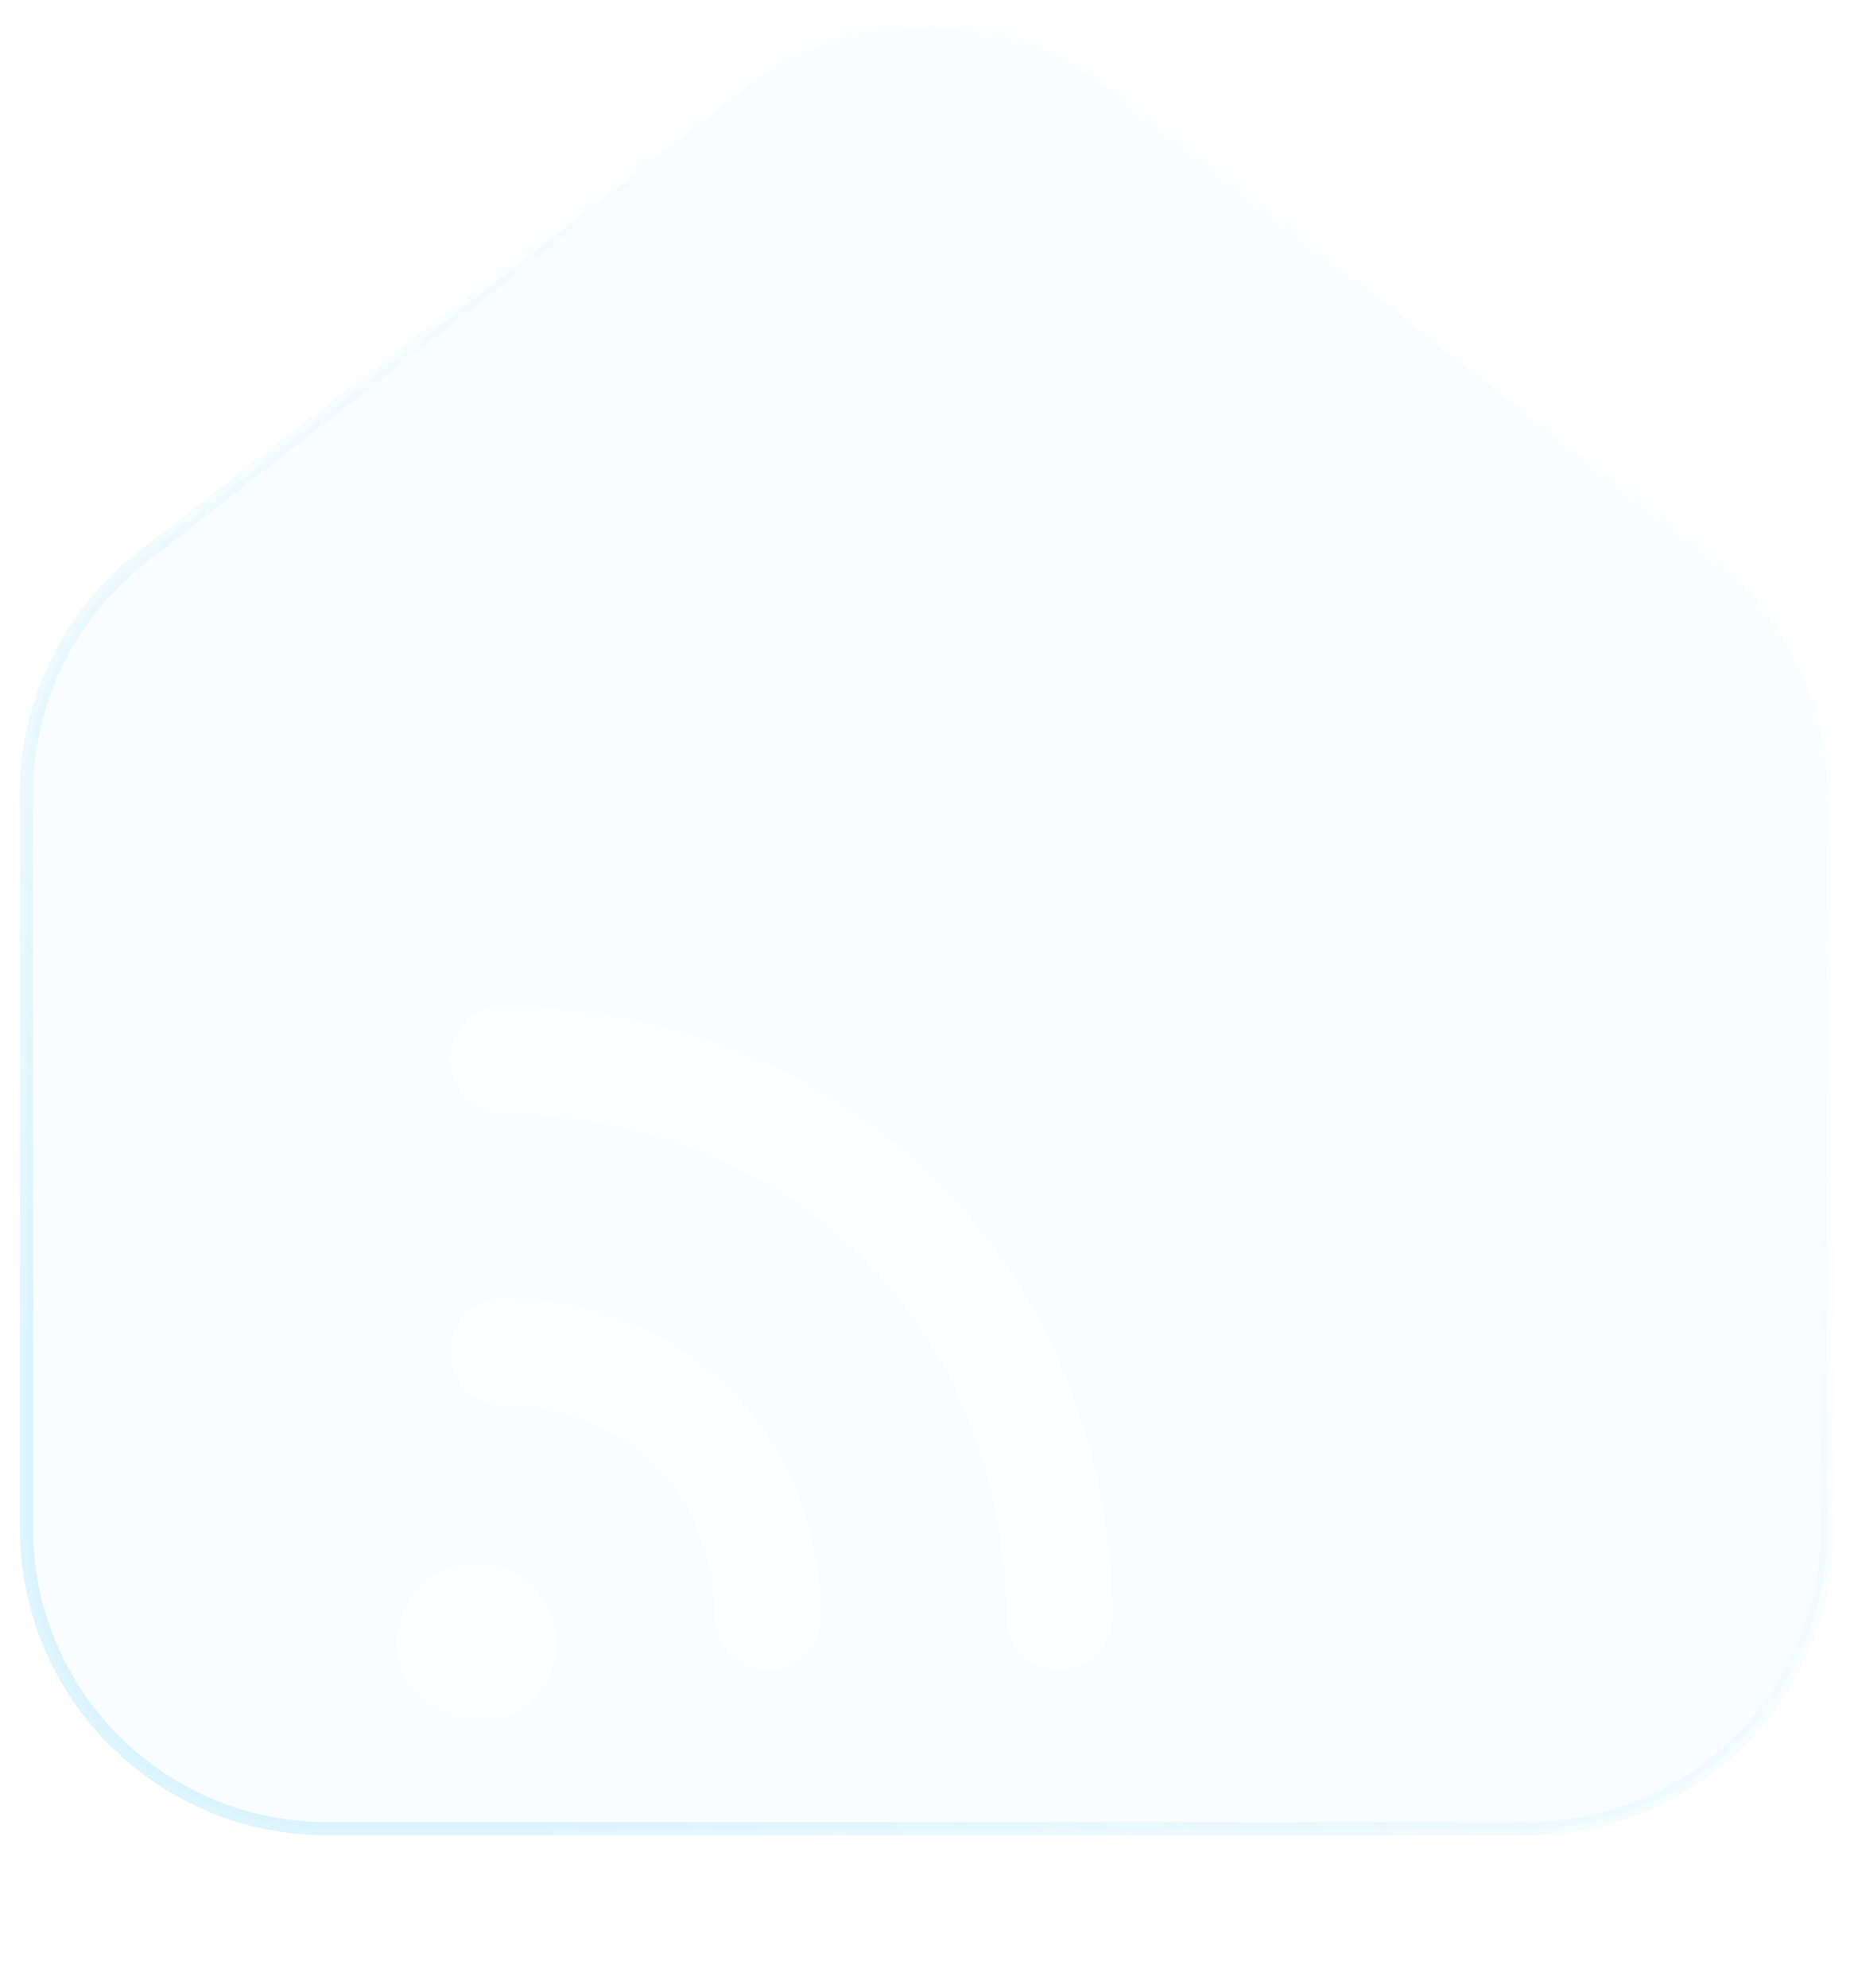<svg width="70" height="75" viewBox="0 0 70 75" fill="none" xmlns="http://www.w3.org/2000/svg">
<g id="icon">
<g id="shape" filter="url(#filter0_b_260_22431)">
<path d="M64.624 21.019L41.958 3.388C37.867 0.204 32.136 0.204 28.041 3.388L5.375 21.019C2.613 23.165 1 26.467 1 29.965V57.667C1 63.926 6.073 69 12.333 69H57.666C63.926 69 68.999 63.926 68.999 57.667V29.965C68.999 26.467 67.386 23.165 64.624 21.019Z" fill="#B2E7FE" fill-opacity="0.08"/>
<path d="M64.624 21.019L41.958 3.388C37.867 0.204 32.136 0.204 28.041 3.388L5.375 21.019C2.613 23.165 1 26.467 1 29.965V57.667C1 63.926 6.073 69 12.333 69H57.666C63.926 69 68.999 63.926 68.999 57.667V29.965C68.999 26.467 67.386 23.165 64.624 21.019Z" stroke="url(#paint0_linear_260_22431)" stroke-width="0.5"/>
<path d="M64.624 21.019L41.958 3.388C37.867 0.204 32.136 0.204 28.041 3.388L5.375 21.019C2.613 23.165 1 26.467 1 29.965V57.667C1 63.926 6.073 69 12.333 69H57.666C63.926 69 68.999 63.926 68.999 57.667V29.965C68.999 26.467 67.386 23.165 64.624 21.019Z" stroke="url(#paint1_linear_260_22431)" stroke-width="0.5"/>
</g>
<g id="icon_2" filter="url(#filter1_bdii_260_22431)">
<path fill-rule="evenodd" clip-rule="evenodd" d="M14.024 33C12.919 32.987 12.013 33.872 12 34.976C11.987 36.081 12.872 36.987 13.976 37C16.421 37.029 18.692 37.441 20.754 38.167C26.015 40.027 29.973 43.986 31.83 49.242L31.83 49.243C32.559 51.308 32.971 53.579 33 56.024C33.013 57.128 33.919 58.013 35.024 58C36.128 57.987 37.013 57.081 37 55.976C36.966 53.108 36.482 50.402 35.601 47.91C33.342 41.513 28.487 36.658 22.087 34.395L22.085 34.395C19.597 33.518 16.892 33.034 14.024 33ZM14.044 44.001C12.94 43.976 12.025 44.851 12.001 45.956C11.976 47.06 12.851 47.975 13.956 47.999C16.424 48.054 18.382 48.918 19.732 50.268C21.082 51.618 21.946 53.576 22 56.044C22.025 57.149 22.94 58.024 24.044 57.999C25.149 57.975 26.024 57.06 26 55.956C25.924 52.571 24.715 49.594 22.561 47.44C20.406 45.285 17.429 44.076 14.044 44.001ZM13 60C14.657 60 16 58.657 16 57C16 55.343 14.657 54 13 54C11.343 54 10 55.343 10 57C10 58.657 11.343 60 13 60Z" fill="url(#paint2_linear_260_22431)"/>
</g>
</g>
<defs>
<filter id="filter0_b_260_22431" x="-23.25" y="-23.25" width="116.499" height="116.5" filterUnits="userSpaceOnUse" color-interpolation-filters="sRGB">
<feFlood flood-opacity="0" result="BackgroundImageFix"/>
<feGaussianBlur in="BackgroundImageFix" stdDeviation="12"/>
<feComposite in2="SourceAlpha" operator="in" result="effect1_backgroundBlur_260_22431"/>
<feBlend mode="normal" in="SourceGraphic" in2="effect1_backgroundBlur_260_22431" result="shape"/>
</filter>
<filter id="filter1_bdii_260_22431" x="-4" y="19" width="56" height="56" filterUnits="userSpaceOnUse" color-interpolation-filters="sRGB">
<feFlood flood-opacity="0" result="BackgroundImageFix"/>
<feGaussianBlur in="BackgroundImageFix" stdDeviation="7"/>
<feComposite in2="SourceAlpha" operator="in" result="effect1_backgroundBlur_260_22431"/>
<feColorMatrix in="SourceAlpha" type="matrix" values="0 0 0 0 0 0 0 0 0 0 0 0 0 0 0 0 0 0 127 0" result="hardAlpha"/>
<feOffset dx="5" dy="5"/>
<feGaussianBlur stdDeviation="5"/>
<feColorMatrix type="matrix" values="0 0 0 0 0.165 0 0 0 0 0.58 0 0 0 0 0.757 0 0 0 0.12 0"/>
<feBlend mode="normal" in2="effect1_backgroundBlur_260_22431" result="effect2_dropShadow_260_22431"/>
<feBlend mode="normal" in="SourceGraphic" in2="effect2_dropShadow_260_22431" result="shape"/>
<feColorMatrix in="SourceAlpha" type="matrix" values="0 0 0 0 0 0 0 0 0 0 0 0 0 0 0 0 0 0 127 0" result="hardAlpha"/>
<feOffset dy="0.2"/>
<feComposite in2="hardAlpha" operator="arithmetic" k2="-1" k3="1"/>
<feColorMatrix type="matrix" values="0 0 0 0 1 0 0 0 0 1 0 0 0 0 1 0 0 0 0.25 0"/>
<feBlend mode="normal" in2="shape" result="effect3_innerShadow_260_22431"/>
<feColorMatrix in="SourceAlpha" type="matrix" values="0 0 0 0 0 0 0 0 0 0 0 0 0 0 0 0 0 0 127 0" result="hardAlpha"/>
<feOffset dy="-0.2"/>
<feComposite in2="hardAlpha" operator="arithmetic" k2="-1" k3="1"/>
<feColorMatrix type="matrix" values="0 0 0 0 0 0 0 0 0 0 0 0 0 0 0 0 0 0 0.25 0"/>
<feBlend mode="normal" in2="effect3_innerShadow_260_22431" result="effect4_innerShadow_260_22431"/>
</filter>
<linearGradient id="paint0_linear_260_22431" x1="13" y1="62.5" x2="63.92" y2="8.426" gradientUnits="userSpaceOnUse">
<stop stop-color="#3AC1FD" stop-opacity="0.16"/>
<stop offset="1" stop-color="white" stop-opacity="0"/>
</linearGradient>
<linearGradient id="paint1_linear_260_22431" x1="13" y1="62.5" x2="63.92" y2="8.426" gradientUnits="userSpaceOnUse">
<stop stop-color="white" stop-opacity="0"/>
<stop offset="1" stop-color="white" stop-opacity="0.16"/>
</linearGradient>
<linearGradient id="paint2_linear_260_22431" x1="27.297" y1="24.562" x2="15.329" y2="93.65" gradientUnits="userSpaceOnUse">
<stop stop-color="white" stop-opacity="0.88"/>
<stop offset="1" stop-color="white" stop-opacity="0"/>
</linearGradient>
</defs>
</svg>

